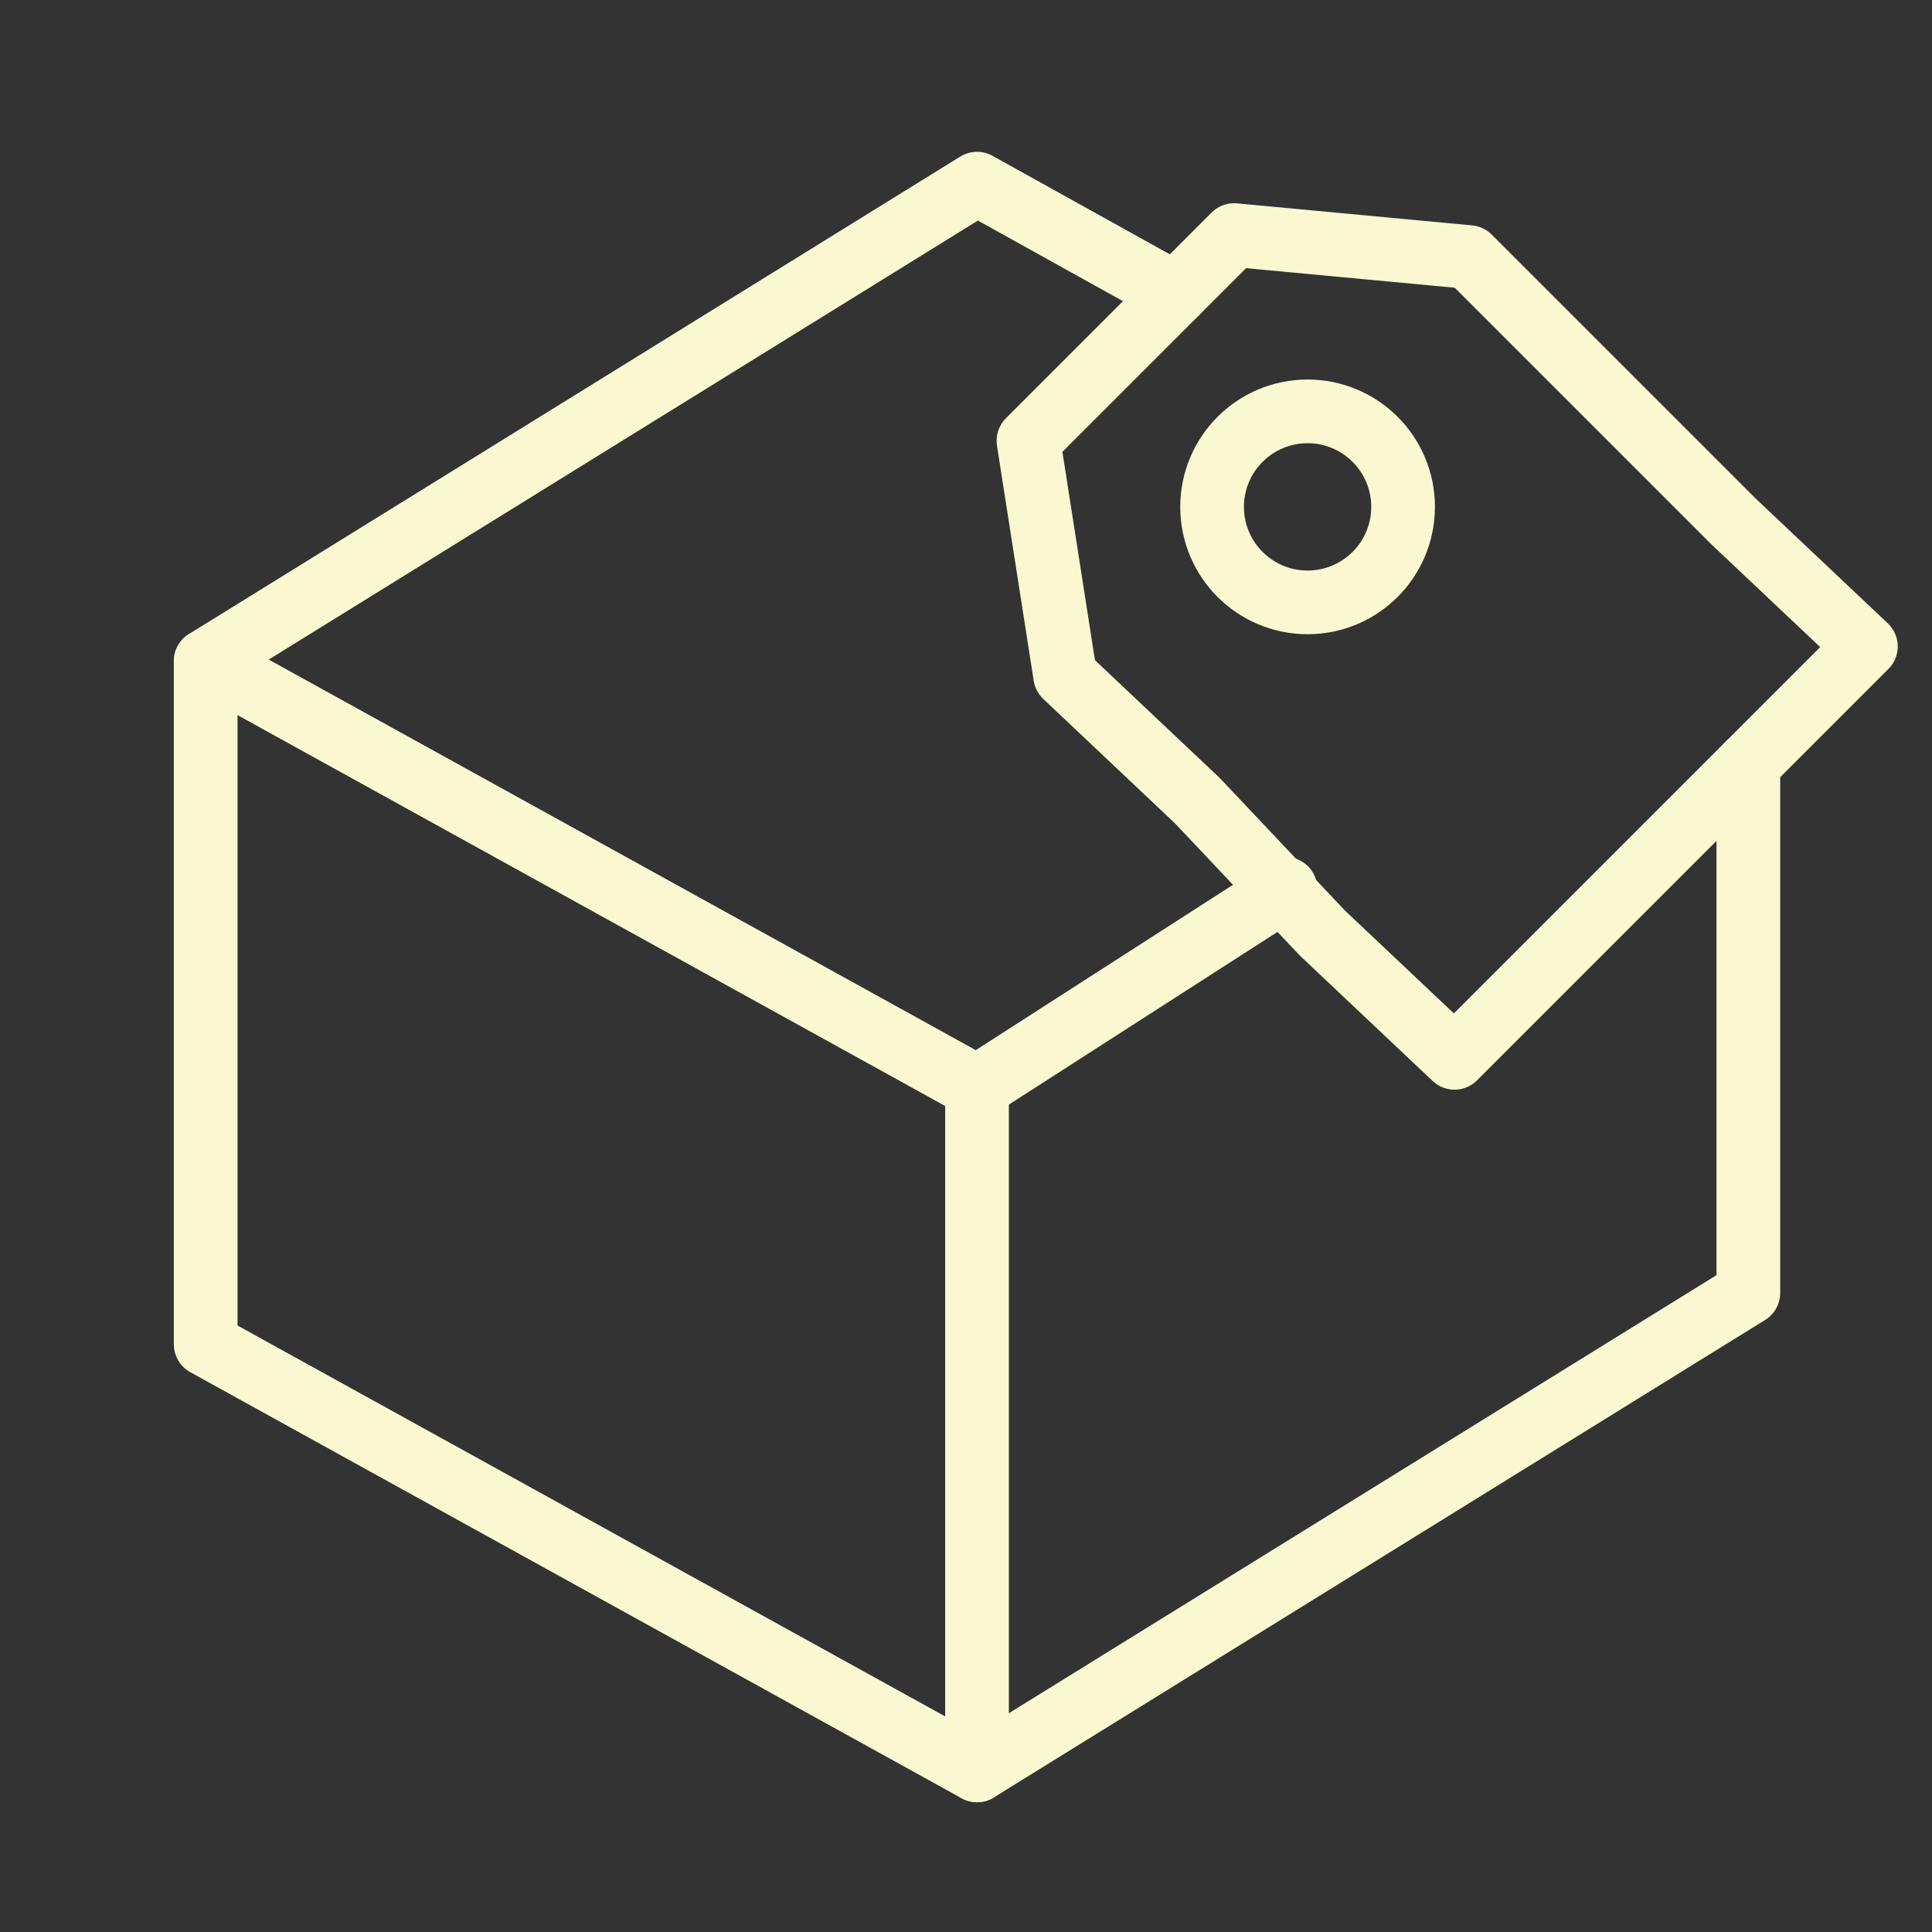 <?xml version="1.0" encoding="utf-8"?>
<!-- Generator: Adobe Illustrator 24.2.3, SVG Export Plug-In . SVG Version: 6.00 Build 0)  -->
<svg version="1.1" id="Layer_1" xmlns="http://www.w3.org/2000/svg" xmlns:xlink="http://www.w3.org/1999/xlink" x="0px" y="0px"
	 viewBox="0 0 26.3 26.3" style="enable-background:new 0 0 26.3 26.3;" xml:space="preserve">
<rect x="0" y="0" width="26.3" height="26.3" fill="#333333" stroke="none"/>
<style type="text/css">
	.st0{fill:none;}
	.st1{fill:none;stroke:#FAF8D1;stroke-width:0.867;stroke-linecap:round;stroke-linejoin:round;}
</style>
<rect class="st0" width="26.3" height="26.3"/>
<polyline class="st1" points="17.5,12.1 13.3,14.8 2.8,9 "/>
<polyline class="st1" points="23.8,10.4 23.8,17.6 13.3,24.1 2.8,18.3 2.8,9 13.3,2.5 16,4 "/>
<line class="st1" x1="13.3" y1="14.8" x2="13.3" y2="24.1"/>
<polygon class="st1" points="25.4,8.8 24,10.2 22.6,11.6 21.2,13 19.8,14.4 18,12.7 16.3,10.9 14.5,9.2 14,6 15.4,4.6 16.8,3.2 
	20,3.5 21.8,5.3 23.6,7.1 "/>
<circle class="st1" cx="17.8" cy="6.9" r="1.3"/>
</svg>
